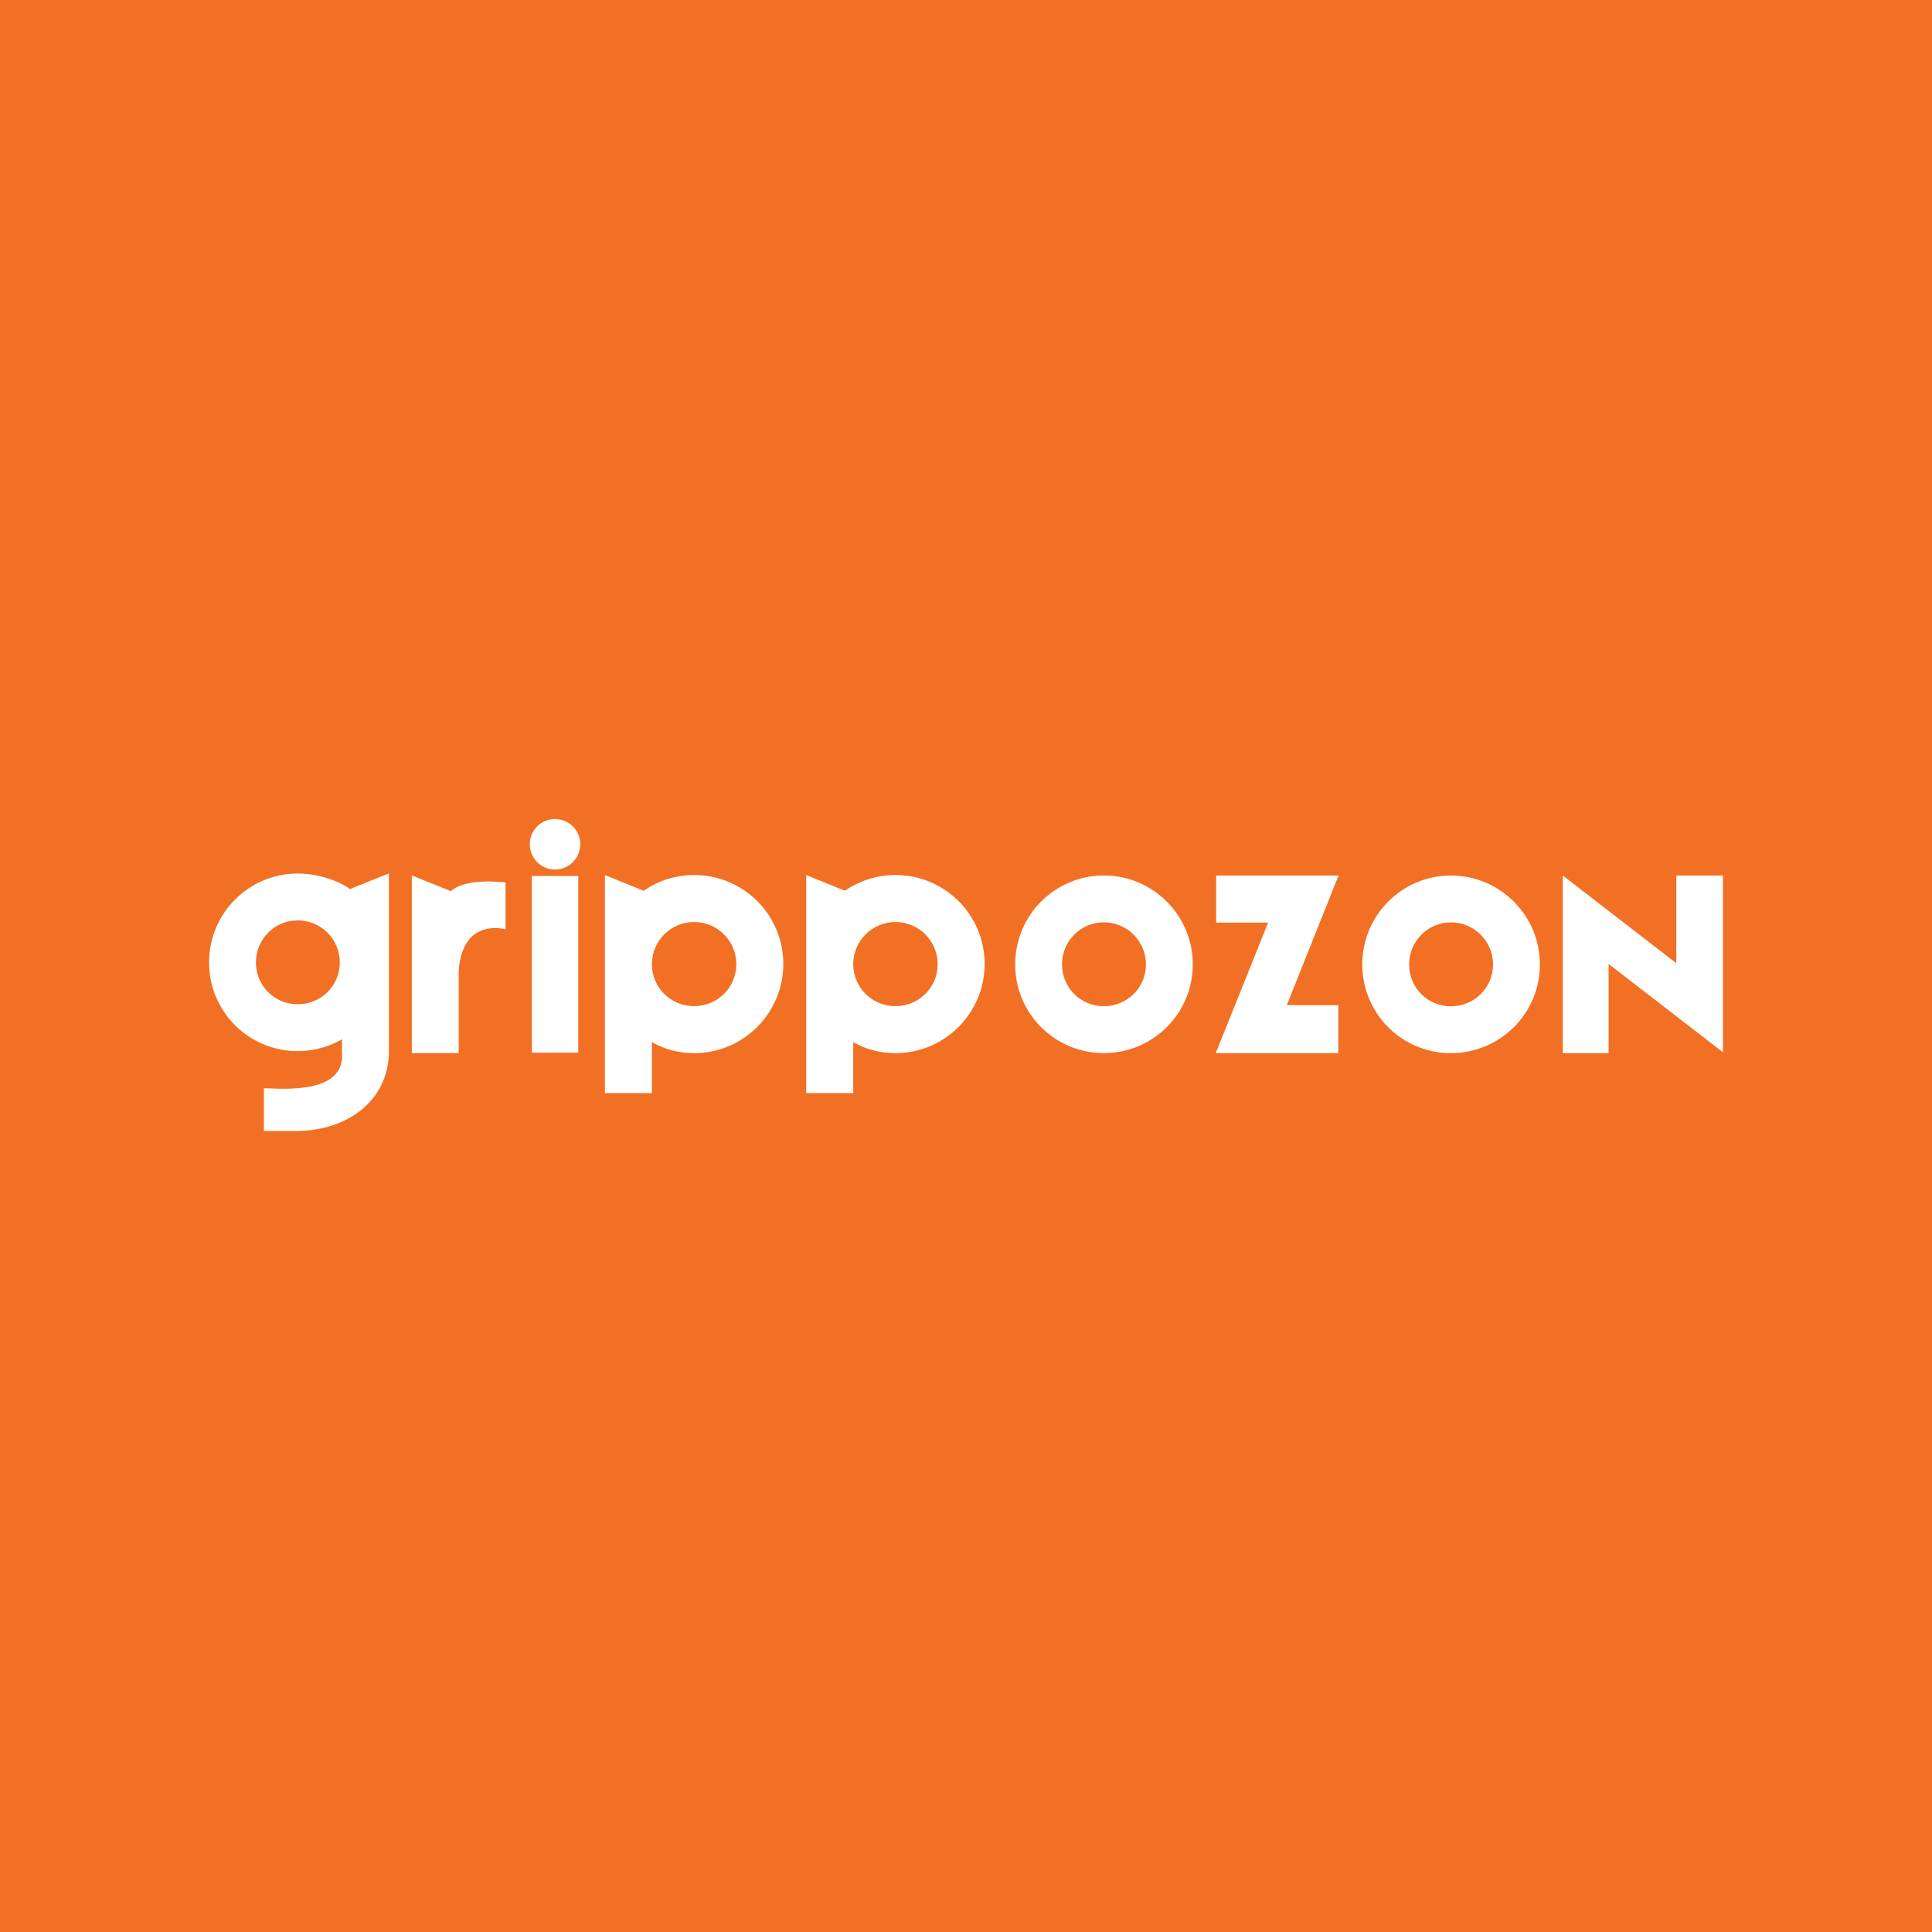 <?xml version="1.0" encoding="utf-8"?>
<!-- Generator: Adobe Illustrator 25.1.0, SVG Export Plug-In . SVG Version: 6.00 Build 0)  -->
<svg version="1.0" xmlns="http://www.w3.org/2000/svg" xmlns:xlink="http://www.w3.org/1999/xlink" x="0px" y="0px"
	 viewBox="0 0 320 320" style="enable-background:new 0 0 320 320;" xml:space="preserve">
<g id="bgmos">
</g>
<g id="xarocol">
</g>
<g id="xarocol-20b">
</g>
<g id="xamacol">
</g>
<g id="toxiban">
</g>
<g id="surface">
</g>
<g id="stabilon-4">
</g>
<g id="solis">
</g>
<g id="santoquin-emulsion">
</g>
<g id="pro-stabil">
</g>
<g id="formycine-gold-px">
</g>
<g id="colortek-yellow">
</g>
<g id="agrado-plus">
</g>
<g id="acidomix-afg">
</g>
<g id="allevior">
</g>
<g id="ventar-RS">
</g>
<g id="ventar">
</g>
<g id="globimax">
</g>
<g id="mastersecure">
</g>
<g id="prote-n">
</g>
<g id="igy-gate">
</g>
<g id="ovalgen">
</g>
<g id="axxess-xy">
</g>
<g id="axxess">
</g>
<g id="globigen">
</g>
<g id="grippozon_1_">
	<rect x="0" style="fill:#F27024;" width="320" height="320"/>
	<g>
		<path style="fill:#FFFFFF;" d="M182.831,145.006c-8.133,0-14.686,6.599-14.686,14.733c0,8.133,6.553,14.686,14.686,14.686
			c8.133,0,14.732-6.553,14.732-14.686C197.563,151.605,190.964,145.006,182.831,145.006z M182.831,166.663
			c-3.858,0-6.925-3.067-6.925-6.925c0-3.857,3.067-6.971,6.925-6.971c3.858,0,6.971,3.114,6.971,6.971
			C189.802,163.596,186.689,166.663,182.831,166.663z"/>
		<path style="fill:#FFFFFF;" d="M148.313,144.931c8.156,0,14.774,6.572,14.774,14.728c0,8.156-6.618,14.774-14.774,14.774
			c-2.61,0-4.94-0.653-6.991-1.818v8.436h-7.784v-36.118l6.409,2.606c0,0,0.138-0.095,0.208-0.141
			C142.478,145.848,145.307,144.931,148.313,144.931z M141.323,159.706c0,3.868,3.122,6.944,6.991,6.944s6.991-3.076,6.991-6.944
			s-3.122-6.991-6.991-6.991S141.323,155.837,141.323,159.706z"/>
		<path style="fill:#FFFFFF;" d="M114.966,144.931c8.156,0,14.774,6.572,14.774,14.728c0,8.156-6.618,14.774-14.774,14.774
			c-2.61,0-4.94-0.653-6.991-1.818v8.436h-7.784v-36.118l6.409,2.606c0,0,0.138-0.095,0.207-0.141
			C109.131,145.848,111.96,144.931,114.966,144.931z M107.975,159.706c0,3.868,3.122,6.944,6.991,6.944
			c3.868,0,6.991-3.076,6.991-6.944s-3.122-6.991-6.991-6.991C111.098,152.715,107.975,155.837,107.975,159.706z"/>
		<path style="fill:#FFFFFF;" d="M68.215,145.006l6.465,2.594c2.556-2.324,9.057-1.432,9.057-1.432v7.761
			c0,0-7.181-2.105-7.761,6.925v13.571h-7.762v-18.637V145.006z"/>
		<path style="fill:#FFFFFF;" d="M57.951,147.257c-0.626-0.569-4.132-2.572-8.638-2.572c-8.133,0-14.685,6.599-14.685,14.731
			c0,8.132,6.552,14.685,14.685,14.685c2.676,0,5.179-0.721,7.342-1.963c0,0-0.033,1.827,0,2.435
			c0.392,7.289-11.952,5.506-12.945,5.703v7.05h4.721c0.582,0,0.096,0,0.629,0c8.477,0,15.356-5.073,15.356-13.195v-1.476v-17.211
			v-9.835v-0.946L57.951,147.257z M49.312,166.34c-3.857,0-6.924-3.067-6.924-6.924c0-3.857,3.067-6.971,6.924-6.971
			c3.857,0,6.97,3.114,6.97,6.971C56.283,163.273,53.17,166.34,49.312,166.34z"/>
		<path style="fill:#FFFFFF;" d="M91.934,144.025c-2.341,0-4.18-1.881-4.18-4.18c0-2.341,1.839-4.18,4.18-4.18
			c2.299,0,4.18,1.84,4.18,4.18C96.115,142.144,94.233,144.025,91.934,144.025z M95.78,174.355h-7.692v-29.261h7.692V174.355z"/>
		<path style="fill:#FFFFFF;" d="M255.053,159.748c0,8.133-6.599,14.686-14.732,14.686c-8.133,0-14.686-6.553-14.686-14.686
			c0-8.133,6.553-14.733,14.686-14.733C248.454,145.015,255.053,151.615,255.053,159.748z M233.396,159.748
			c0,3.858,3.067,6.925,6.925,6.925s6.971-3.067,6.971-6.925c0-3.857-3.114-6.971-6.971-6.971S233.396,155.891,233.396,159.748z"/>
		<polygon style="fill:#FFFFFF;" points="277.649,145.016 277.649,159.541 258.852,145.016 258.852,174.434 266.436,174.434 
			266.436,159.658 285.373,174.293 285.373,174.073 285.373,160.608 285.373,145.015 		"/>
		<polygon style="fill:#FFFFFF;" points="221.664,166.489 213.135,166.489 221.704,145.015 201.437,145.015 201.437,152.816 
			210.04,152.816 201.362,174.434 213.558,174.434 221.664,174.434 		"/>
	</g>
</g>
<g id="mastersorb">
</g>
<g id="pretect_1_">
</g>
<g id="activo-liquid">
</g>
<g id="activo">
</g>
</svg>
